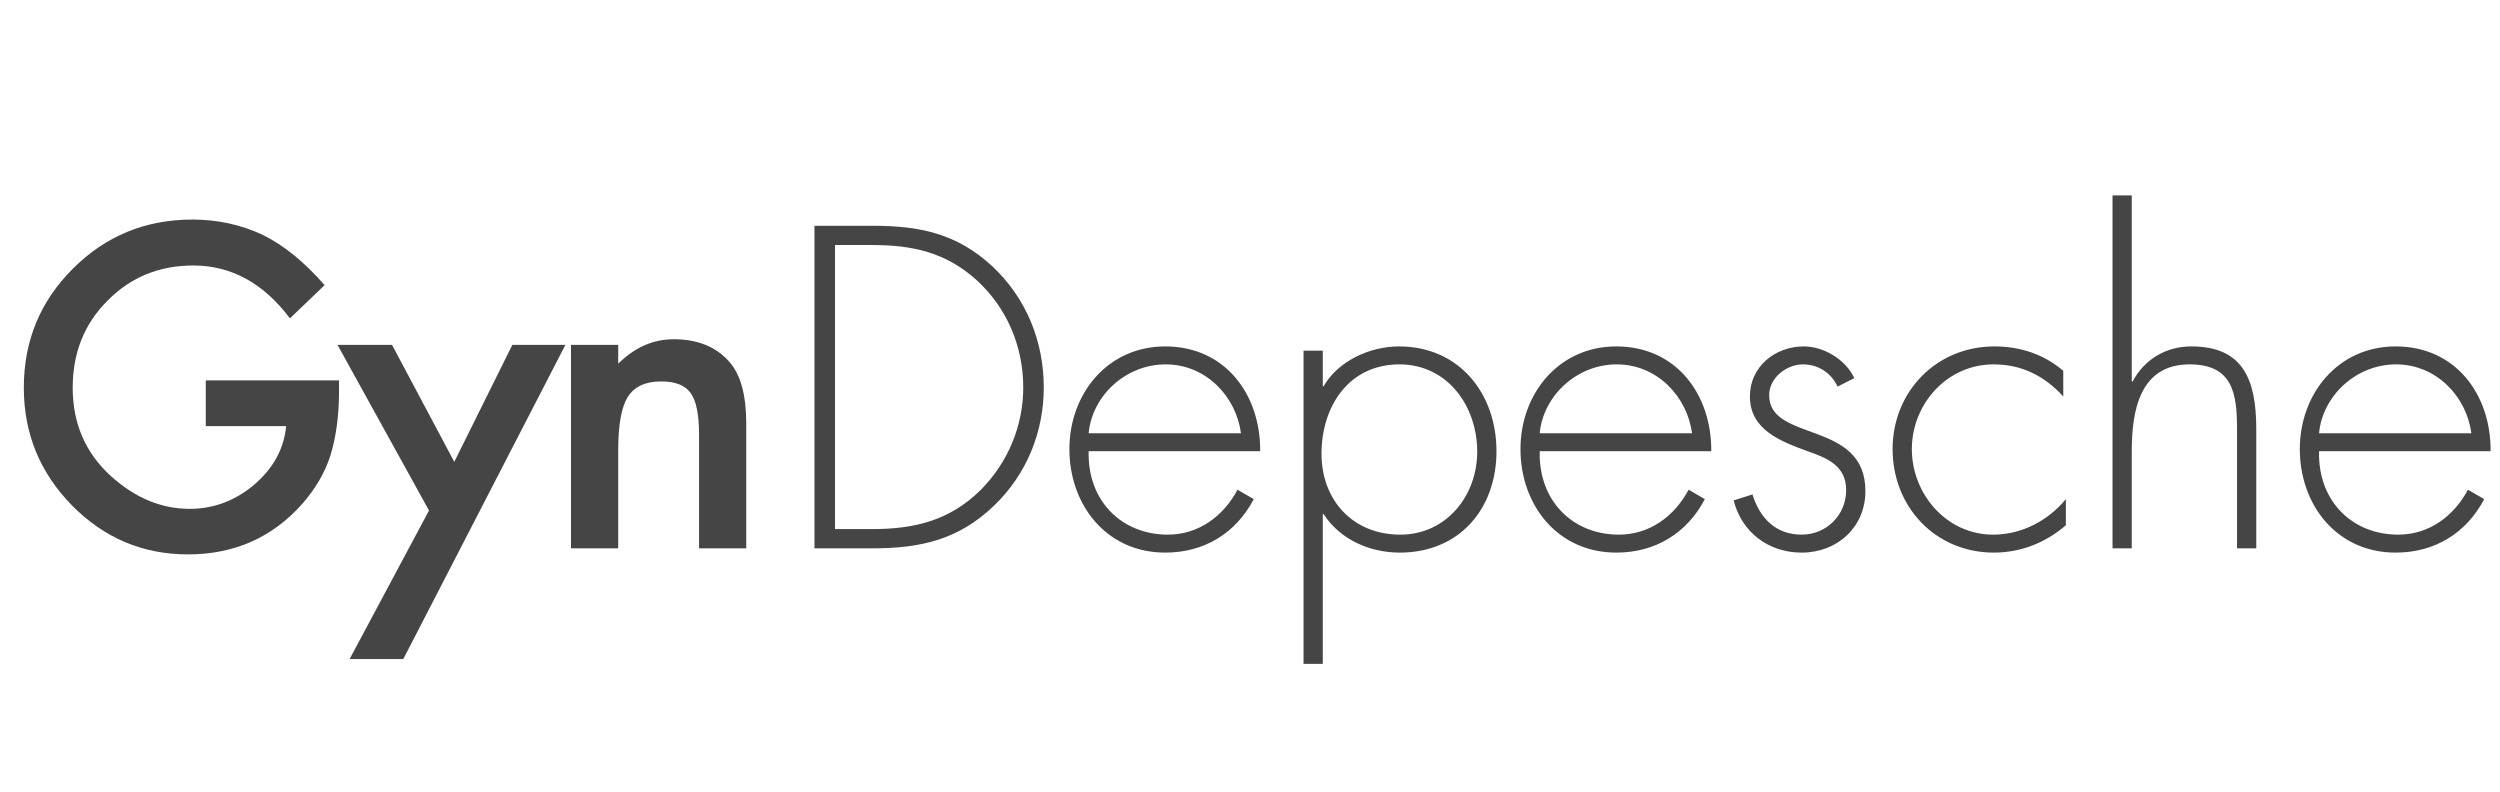 <svg width="161" height="51" viewBox="0 0 161 51" fill="none" xmlns="http://www.w3.org/2000/svg">
<path d="M13.251 24.497H21.833V25.183C21.833 26.744 21.649 28.125 21.282 29.326C20.923 30.438 20.318 31.479 19.466 32.447C17.538 34.617 15.085 35.703 12.107 35.703C9.202 35.703 6.713 34.653 4.641 32.555C2.57 30.447 1.534 27.918 1.534 24.968C1.534 21.954 2.588 19.399 4.695 17.3C6.803 15.193 9.368 14.139 12.39 14.139C14.013 14.139 15.529 14.471 16.937 15.134C18.282 15.798 19.605 16.874 20.905 18.363L18.672 20.502C16.968 18.233 14.892 17.098 12.444 17.098C10.246 17.098 8.403 17.856 6.915 19.372C5.426 20.86 4.682 22.726 4.682 24.968C4.682 27.282 5.511 29.187 7.17 30.685C8.722 32.075 10.403 32.77 12.215 32.77C13.757 32.77 15.143 32.25 16.372 31.21C17.6 30.16 18.286 28.905 18.43 27.443H13.251V24.497ZM27.628 32.878L21.736 22.21H25.247L29.256 29.743L32.995 22.21H36.412L25.973 42.442H22.516L27.628 32.878ZM36.772 22.21H39.813V23.421C40.871 22.372 42.064 21.847 43.391 21.847C44.915 21.847 46.104 22.327 46.956 23.286C47.691 24.102 48.059 25.434 48.059 27.282V35.312H45.019V27.994C45.019 26.703 44.839 25.811 44.48 25.318C44.131 24.815 43.494 24.564 42.57 24.564C41.566 24.564 40.853 24.896 40.431 25.56C40.019 26.214 39.813 27.358 39.813 28.99V35.312H36.772V22.21Z" fill="#454545"/>
<path d="M52.452 35.312V14.54H56.199C59.23 14.54 61.627 15.036 63.913 17.157C66.09 19.196 67.219 21.978 67.219 24.954C67.219 27.819 66.117 30.546 64.023 32.557C61.737 34.761 59.285 35.312 56.199 35.312H52.452ZM53.775 34.073H56.172C58.899 34.073 61.158 33.522 63.142 31.566C64.905 29.802 65.897 27.433 65.897 24.954C65.897 22.309 64.85 19.829 62.894 18.039C60.91 16.248 58.761 15.78 56.172 15.78H53.775V34.073ZM81.156 29.059H70.109C70.026 32.282 72.258 34.431 75.206 34.431C77.189 34.431 78.787 33.246 79.696 31.538L80.743 32.144C79.586 34.348 77.547 35.588 75.04 35.588C71.266 35.588 68.869 32.53 68.869 28.921C68.869 25.367 71.321 22.309 75.04 22.309C78.897 22.309 81.184 25.395 81.156 29.059ZM70.109 27.901H79.917C79.614 25.56 77.685 23.466 75.068 23.466C72.478 23.466 70.329 25.505 70.109 27.901ZM90.119 23.466C86.868 23.466 85.105 26.166 85.105 29.224C85.105 32.199 87.116 34.431 90.174 34.431C93.149 34.431 95.133 31.924 95.133 29.086C95.133 26.166 93.232 23.466 90.119 23.466ZM85.187 22.584V24.871H85.242C86.179 23.246 88.218 22.309 90.091 22.309C93.976 22.309 96.373 25.339 96.373 29.059C96.373 32.778 93.976 35.588 90.146 35.588C88.19 35.588 86.289 34.734 85.242 33.108H85.187V42.751H83.948V22.584H85.187ZM110.206 29.059H99.158C99.076 32.282 101.307 34.431 104.255 34.431C106.239 34.431 107.836 33.246 108.746 31.538L109.793 32.144C108.635 34.348 106.597 35.588 104.09 35.588C100.315 35.588 97.918 32.53 97.918 28.921C97.918 25.367 100.37 22.309 104.09 22.309C107.947 22.309 110.233 25.395 110.206 29.059ZM99.158 27.901H108.966C108.663 25.56 106.734 23.466 104.117 23.466C101.528 23.466 99.379 25.505 99.158 27.901ZM119.416 24.348L118.342 24.899C117.928 24.017 117.102 23.466 116.11 23.466C115.036 23.466 113.934 24.348 113.934 25.45C113.934 28.508 120.132 27.02 120.132 31.621C120.132 33.962 118.314 35.588 116.027 35.588C113.906 35.588 112.17 34.293 111.647 32.227L112.859 31.841C113.328 33.356 114.347 34.431 116.027 34.431C117.625 34.431 118.893 33.164 118.893 31.566C118.893 29.995 117.68 29.499 116.413 29.059C114.677 28.425 112.694 27.681 112.694 25.532C112.694 23.604 114.319 22.309 116.165 22.309C117.46 22.309 118.865 23.163 119.416 24.348ZM132.875 23.879V25.532C131.663 24.21 130.203 23.466 128.385 23.466C125.382 23.466 123.123 26.028 123.123 28.921C123.123 31.814 125.354 34.431 128.357 34.431C130.176 34.431 131.884 33.549 133.041 32.144V33.825C131.746 34.954 130.12 35.588 128.412 35.588C124.638 35.588 121.883 32.64 121.883 28.921C121.883 25.229 124.693 22.309 128.44 22.309C130.093 22.309 131.608 22.805 132.875 23.879ZM136.047 12.584H137.286V24.568H137.342C138.085 23.163 139.463 22.309 141.116 22.309C144.394 22.309 145.304 24.348 145.304 27.626V35.312H144.064V27.626C144.064 25.339 143.788 23.466 141.006 23.466C137.81 23.466 137.286 26.441 137.286 29.031V35.312H136.047V12.584ZM160.395 29.059H149.347C149.265 32.282 151.496 34.431 154.444 34.431C156.428 34.431 158.026 33.246 158.935 31.538L159.982 32.144C158.824 34.348 156.786 35.588 154.279 35.588C150.504 35.588 148.108 32.53 148.108 28.921C148.108 25.367 150.559 22.309 154.279 22.309C158.136 22.309 160.422 25.395 160.395 29.059ZM149.347 27.901H159.155C158.852 25.56 156.924 23.466 154.306 23.466C151.717 23.466 149.568 25.505 149.347 27.901Z" fill="#454545"/>
</svg>
